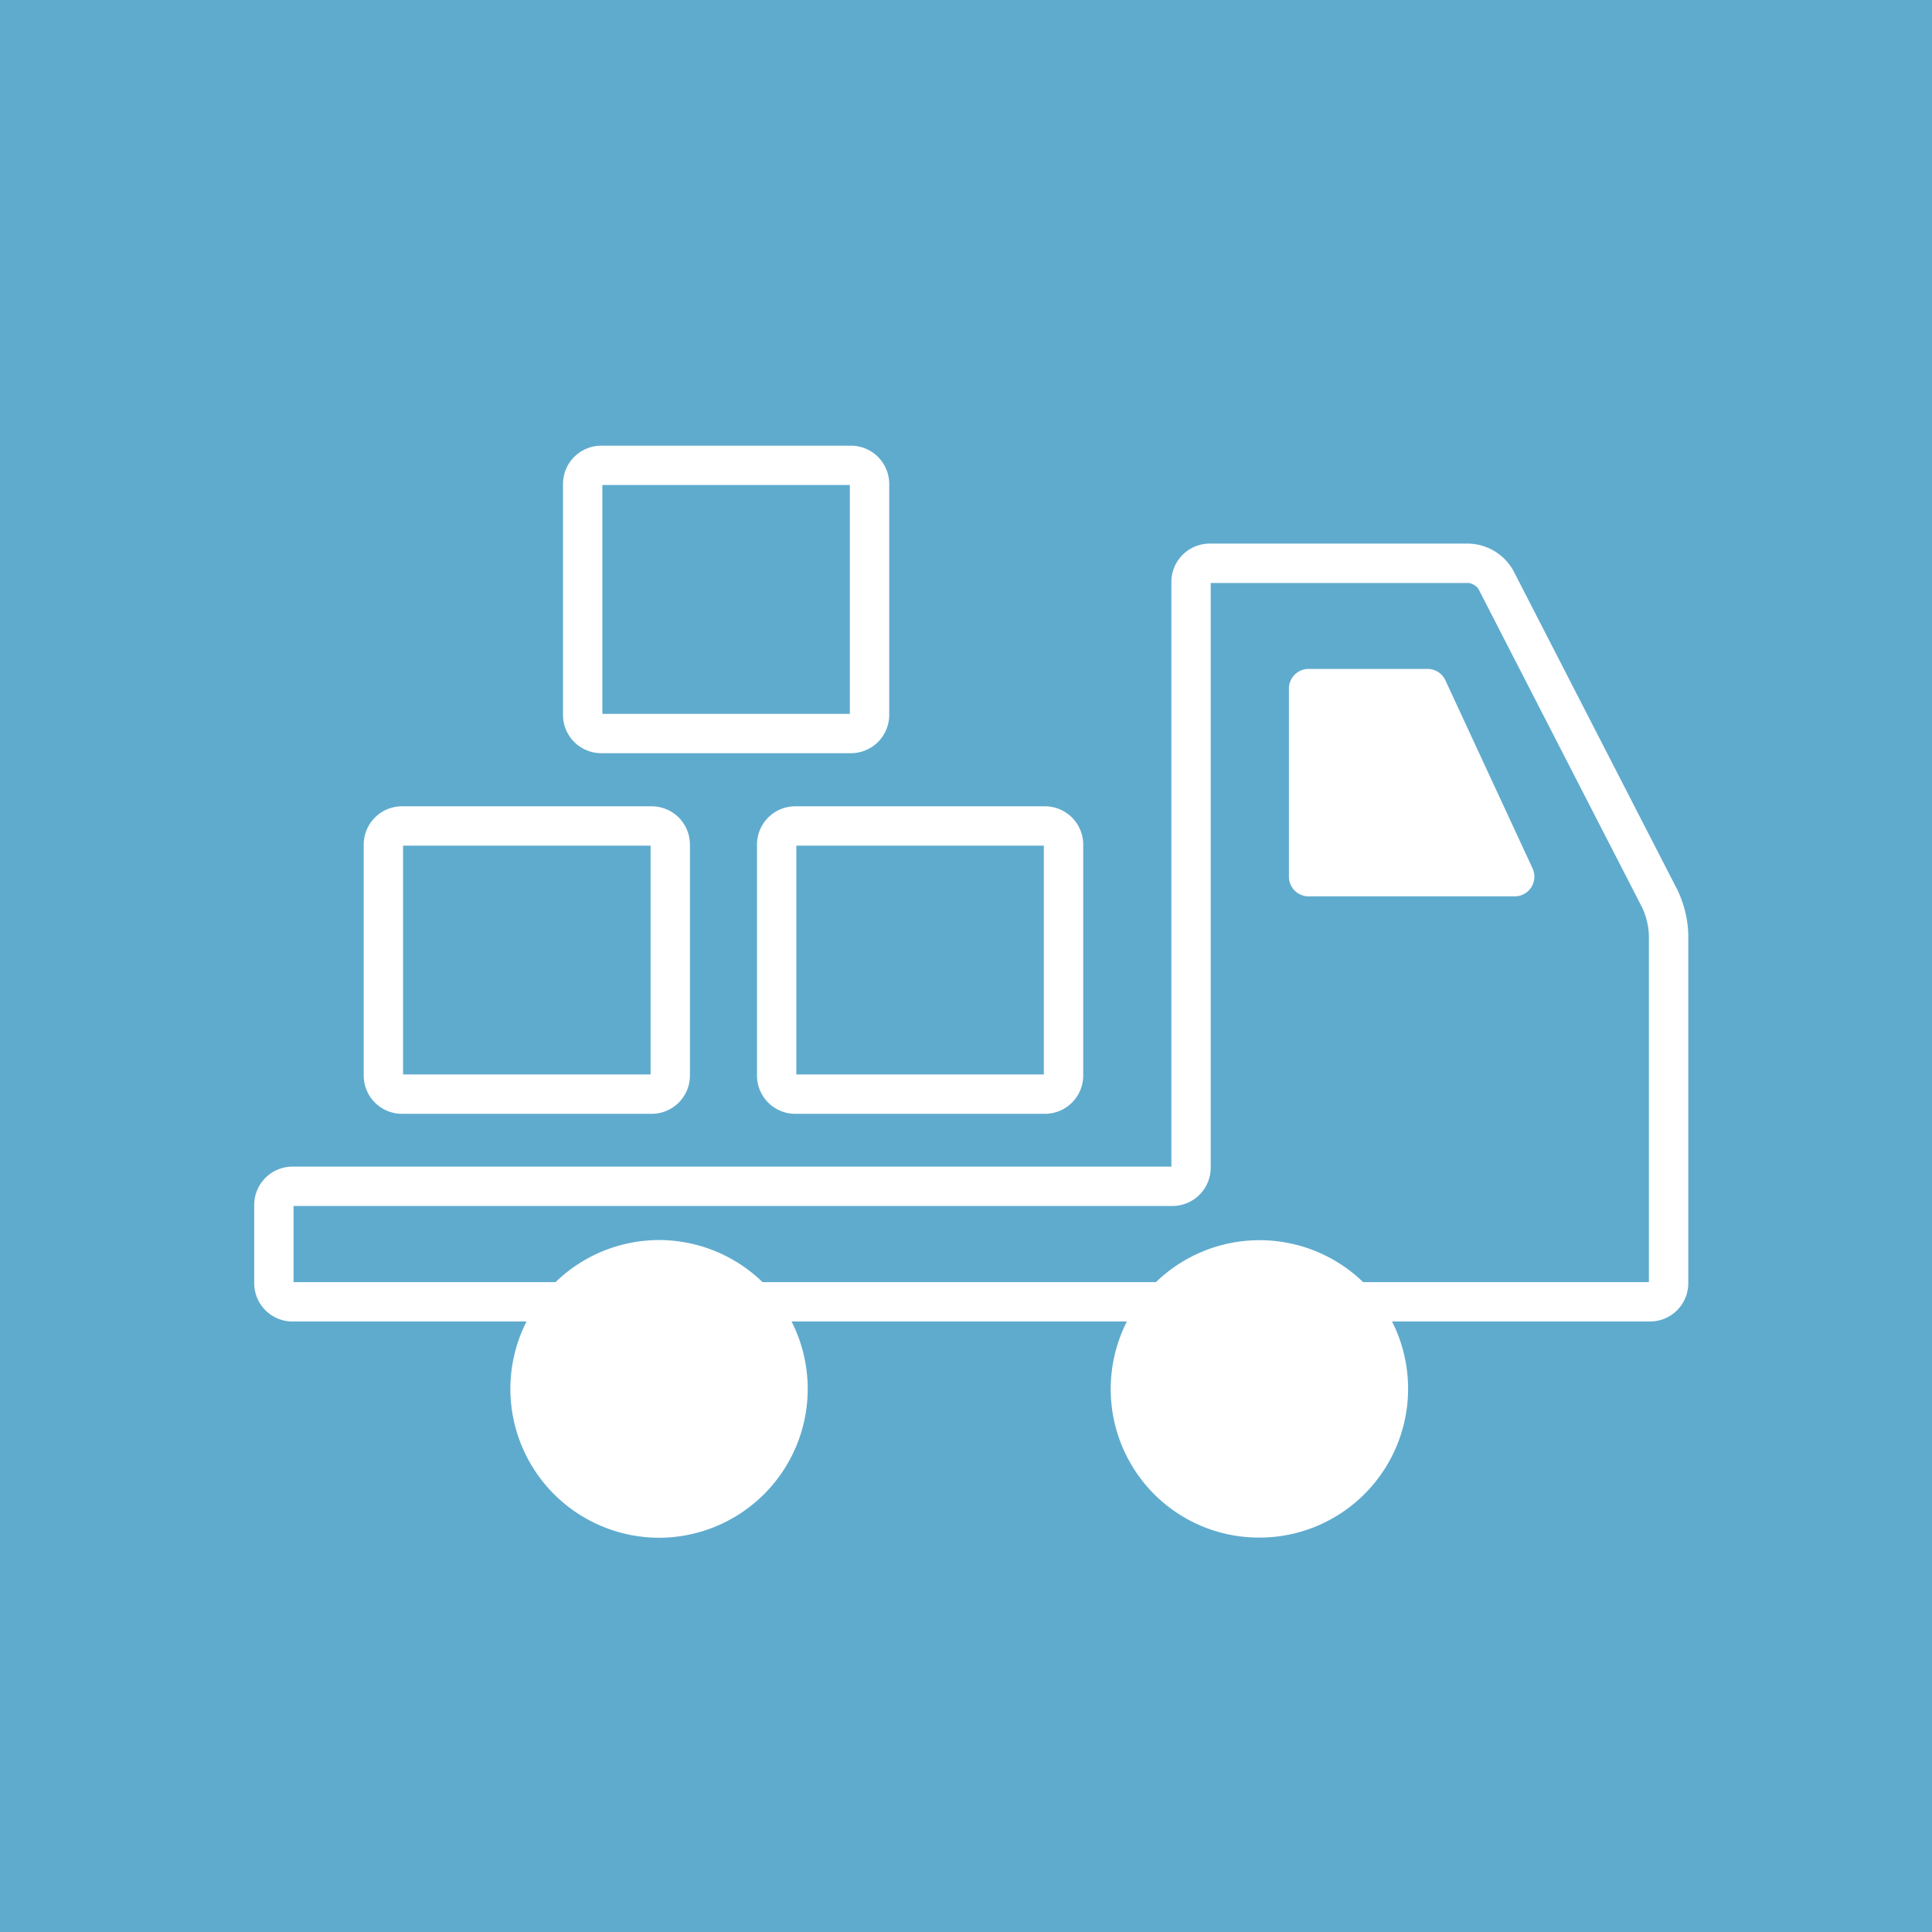 <svg xmlns="http://www.w3.org/2000/svg" width="147.223" height="147.223" viewBox="0 0 147.223 147.223"><g transform="translate(-1292.25 -835.518)"><rect width="147.223" height="147.223" transform="translate(1292.25 835.518)" fill="#5fabce"/><g transform="translate(5 -6)"><path d="M-1252.731,1831.018h-19.025a2.92,2.92,0,0,1-2.918-2.917v-17.6a2.92,2.92,0,0,1,2.918-2.917h19.025a2.919,2.919,0,0,1,2.916,2.917v17.6A2.919,2.919,0,0,1-1252.731,1831.018Zm-18.943-3h18.859v-17.434h-18.859Z" transform="translate(2589.64 -904.624)" fill="#fff"/><path d="M-1222.764,1831.018h-19.025a2.92,2.92,0,0,1-2.917-2.917v-17.6a2.92,2.92,0,0,1,2.917-2.917h19.025a2.92,2.92,0,0,1,2.918,2.917v17.6A2.92,2.92,0,0,1-1222.764,1831.018Zm-18.942-3h18.86v-17.434h-18.86Z" transform="translate(2589.64 -904.624)" fill="#fff"/><path d="M-1176.659,1846.844H-1280.1a2.921,2.921,0,0,1-2.918-2.918v-5.968a2.92,2.92,0,0,1,2.918-2.917h66.972v-44.558a2.92,2.92,0,0,1,2.917-2.917h19.749a4.02,4.02,0,0,1,3.4,2.075l12.51,24.345a8.45,8.45,0,0,1,.814,3.363v26.577A2.92,2.92,0,0,1-1176.659,1846.844Zm-103.362-3h103.279v-26.495a5.539,5.539,0,0,0-.482-1.992l-12.51-24.345a1.136,1.136,0,0,0-.731-.446h-19.666v44.558a2.921,2.921,0,0,1-2.918,2.917h-66.972Z" transform="translate(2589.64 -904.624)" fill="#fff"/><g transform="translate(2589.64 -904.624)"><path d="M-1186.966,1812.947h-15.707v-14.332h9.065Z" fill="#fff"/><path d="M-1186.966,1814.447h-15.706a1.5,1.5,0,0,1-1.5-1.5v-14.332a1.5,1.5,0,0,1,1.5-1.5h9.065a1.5,1.5,0,0,1,1.36.869l6.642,14.332a1.5,1.5,0,0,1-.1,1.439A1.5,1.5,0,0,1-1186.966,1814.447Zm-14.206-3h11.858l-5.251-11.332h-6.607Z" fill="#fff"/></g><path d="M-1237.546,1803.538h-19.025a2.92,2.92,0,0,1-2.917-2.917v-17.6a2.92,2.92,0,0,1,2.917-2.917h19.025a2.921,2.921,0,0,1,2.917,2.917v17.6A2.921,2.921,0,0,1-1237.546,1803.538Zm-18.942-3h18.859V1783.1h-18.859Z" transform="translate(2589.64 -904.624)" fill="#fff"/><g transform="translate(2589.64 -904.624)"><ellipse cx="9.829" cy="9.844" rx="9.829" ry="9.844" transform="translate(-1261.998 1842.135)" fill="#fff"/><path d="M-1252.169,1863.323a11.349,11.349,0,0,1-11.329-11.344,11.349,11.349,0,0,1,11.329-11.343,11.348,11.348,0,0,1,11.329,11.343A11.349,11.349,0,0,1-1252.169,1863.323Zm0-19.687a8.346,8.346,0,0,0-8.329,8.343,8.346,8.346,0,0,0,8.329,8.344,8.346,8.346,0,0,0,8.329-8.344A8.346,8.346,0,0,0-1252.169,1843.636Z" fill="#fff"/></g><g transform="translate(2589.64 -904.624)"><ellipse cx="9.844" cy="9.829" rx="9.844" ry="9.829" transform="translate(-1220.332 1851.99) rotate(-45)" fill="#fff"/><path d="M-1206.436,1863.31a11.289,11.289,0,0,1-8.006-3.309,11.349,11.349,0,0,1,.011-16.032,11.347,11.347,0,0,1,16.032-.011,11.349,11.349,0,0,1-.011,16.032h0A11.318,11.318,0,0,1-1206.436,1863.31Zm.03-19.664a8.324,8.324,0,0,0-5.9,2.444,8.347,8.347,0,0,0-.011,11.79,8.349,8.349,0,0,0,11.79-.011,8.346,8.346,0,0,0,.01-11.79A8.294,8.294,0,0,0-1206.406,1843.646Zm6.935,15.283h0Z" fill="#fff"/></g></g></g></svg>